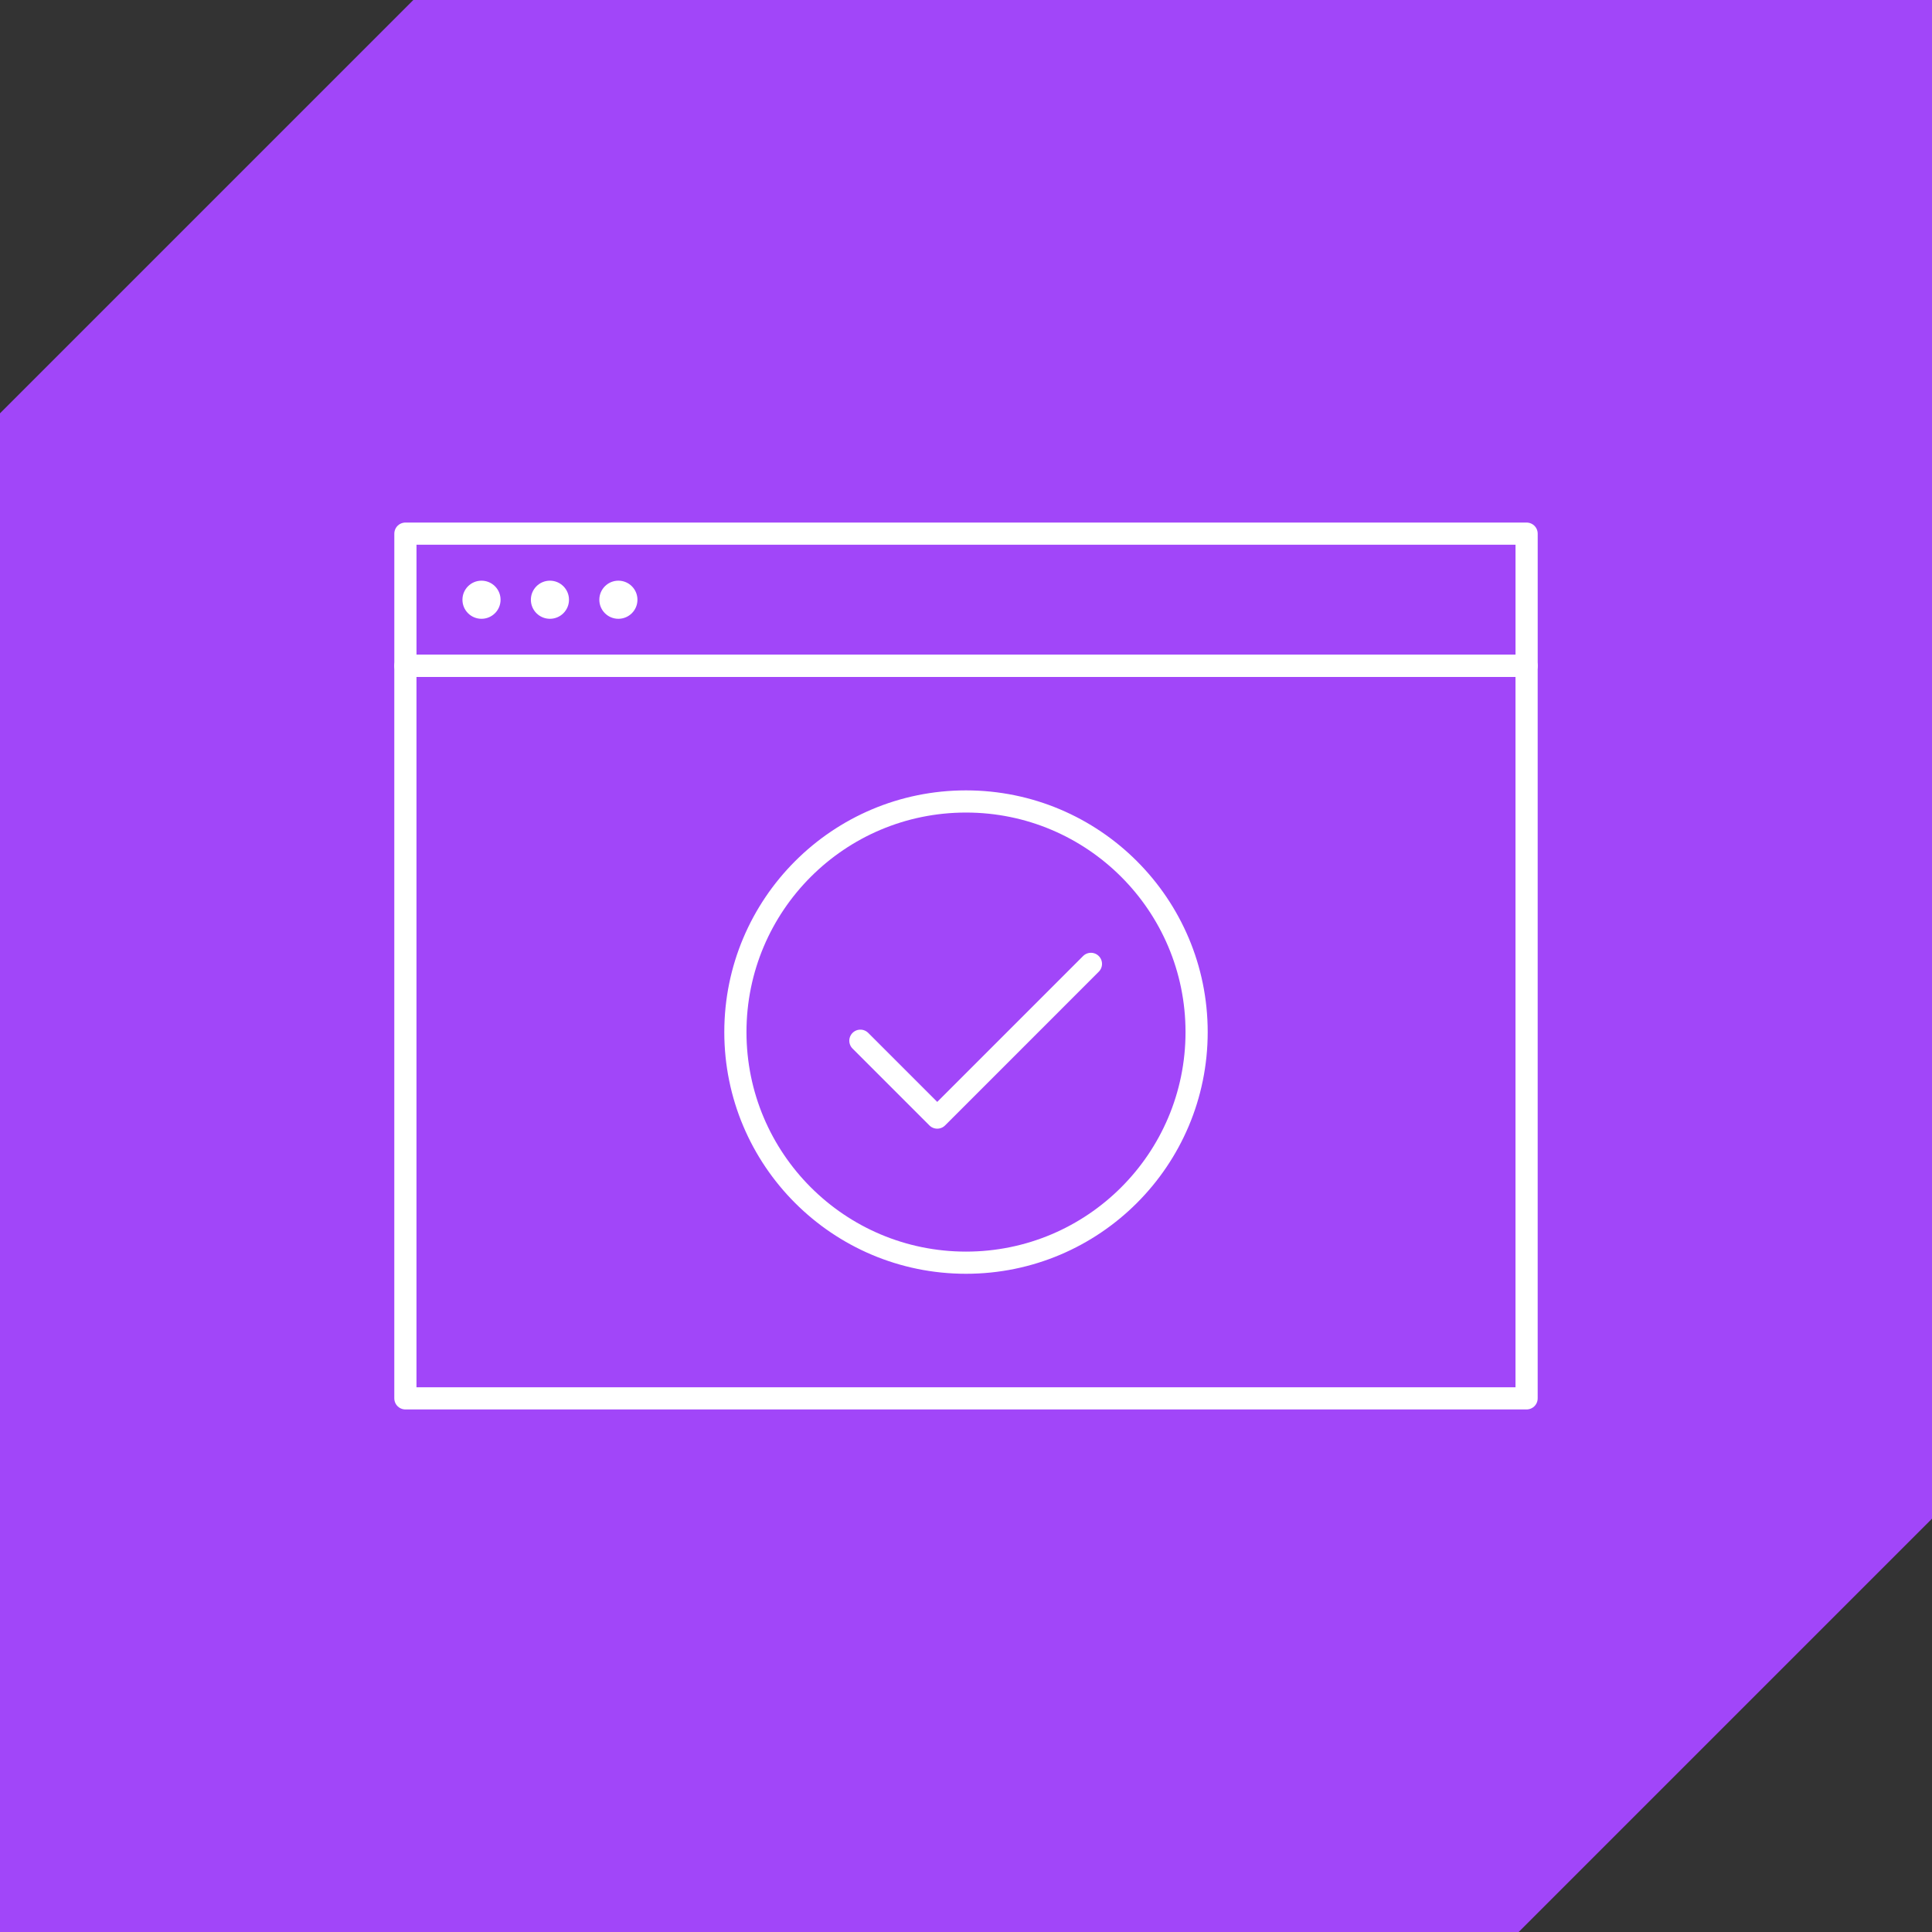 <?xml version="1.0" encoding="UTF-8"?><svg id="Layer_2" xmlns="http://www.w3.org/2000/svg" viewBox="0 0 87.128 87.128"><rect x="0" y="0" width="87.128" height="87.128" fill="#333333" stroke="none"/><defs><style>.cls-1{fill:none;stroke:#fff;stroke-linecap:round;stroke-linejoin:round;}.cls-2{fill:#a146f9;}.cls-2,.cls-3{stroke-width:0px;}.cls-3{fill:#fff;}</style></defs><g id="Layer_1-2"><polygon class="cls-2" points="87.128 0 18.64 0 0 18.64 0 87.128 68.488 87.128 87.128 68.488 87.128 0"/><polygon class="cls-1" points="56.127 63.062 18.282 63.062 18.282 30.027 68.845 30.027 68.845 63.062 56.127 63.062"/><rect class="cls-1" x="18.283" y="24.066" width="50.563" height="5.961"/><path class="cls-3" d="m22.574,27.047c0,.475-.385.859-.86.859-.474,0-.859-.384-.859-.859s.385-.86.859-.86c.475,0,.86.385.86.86"/><path class="cls-3" d="m25.66,27.047c0,.475-.385.859-.86.859-.474,0-.859-.384-.859-.859s.385-.86.859-.86c.475,0,.86.385.86.86"/><path class="cls-3" d="m28.747,27.047c0,.475-.385.859-.86.859-.474,0-.859-.384-.859-.859s.385-.86.859-.86c.475,0,.86.385.86.86"/><circle class="cls-1" cx="43.564" cy="46.544" r="10.4"/><polyline class="cls-1" points="49.198 43.468 42.267 50.4 38.801 46.934"/></g></svg>